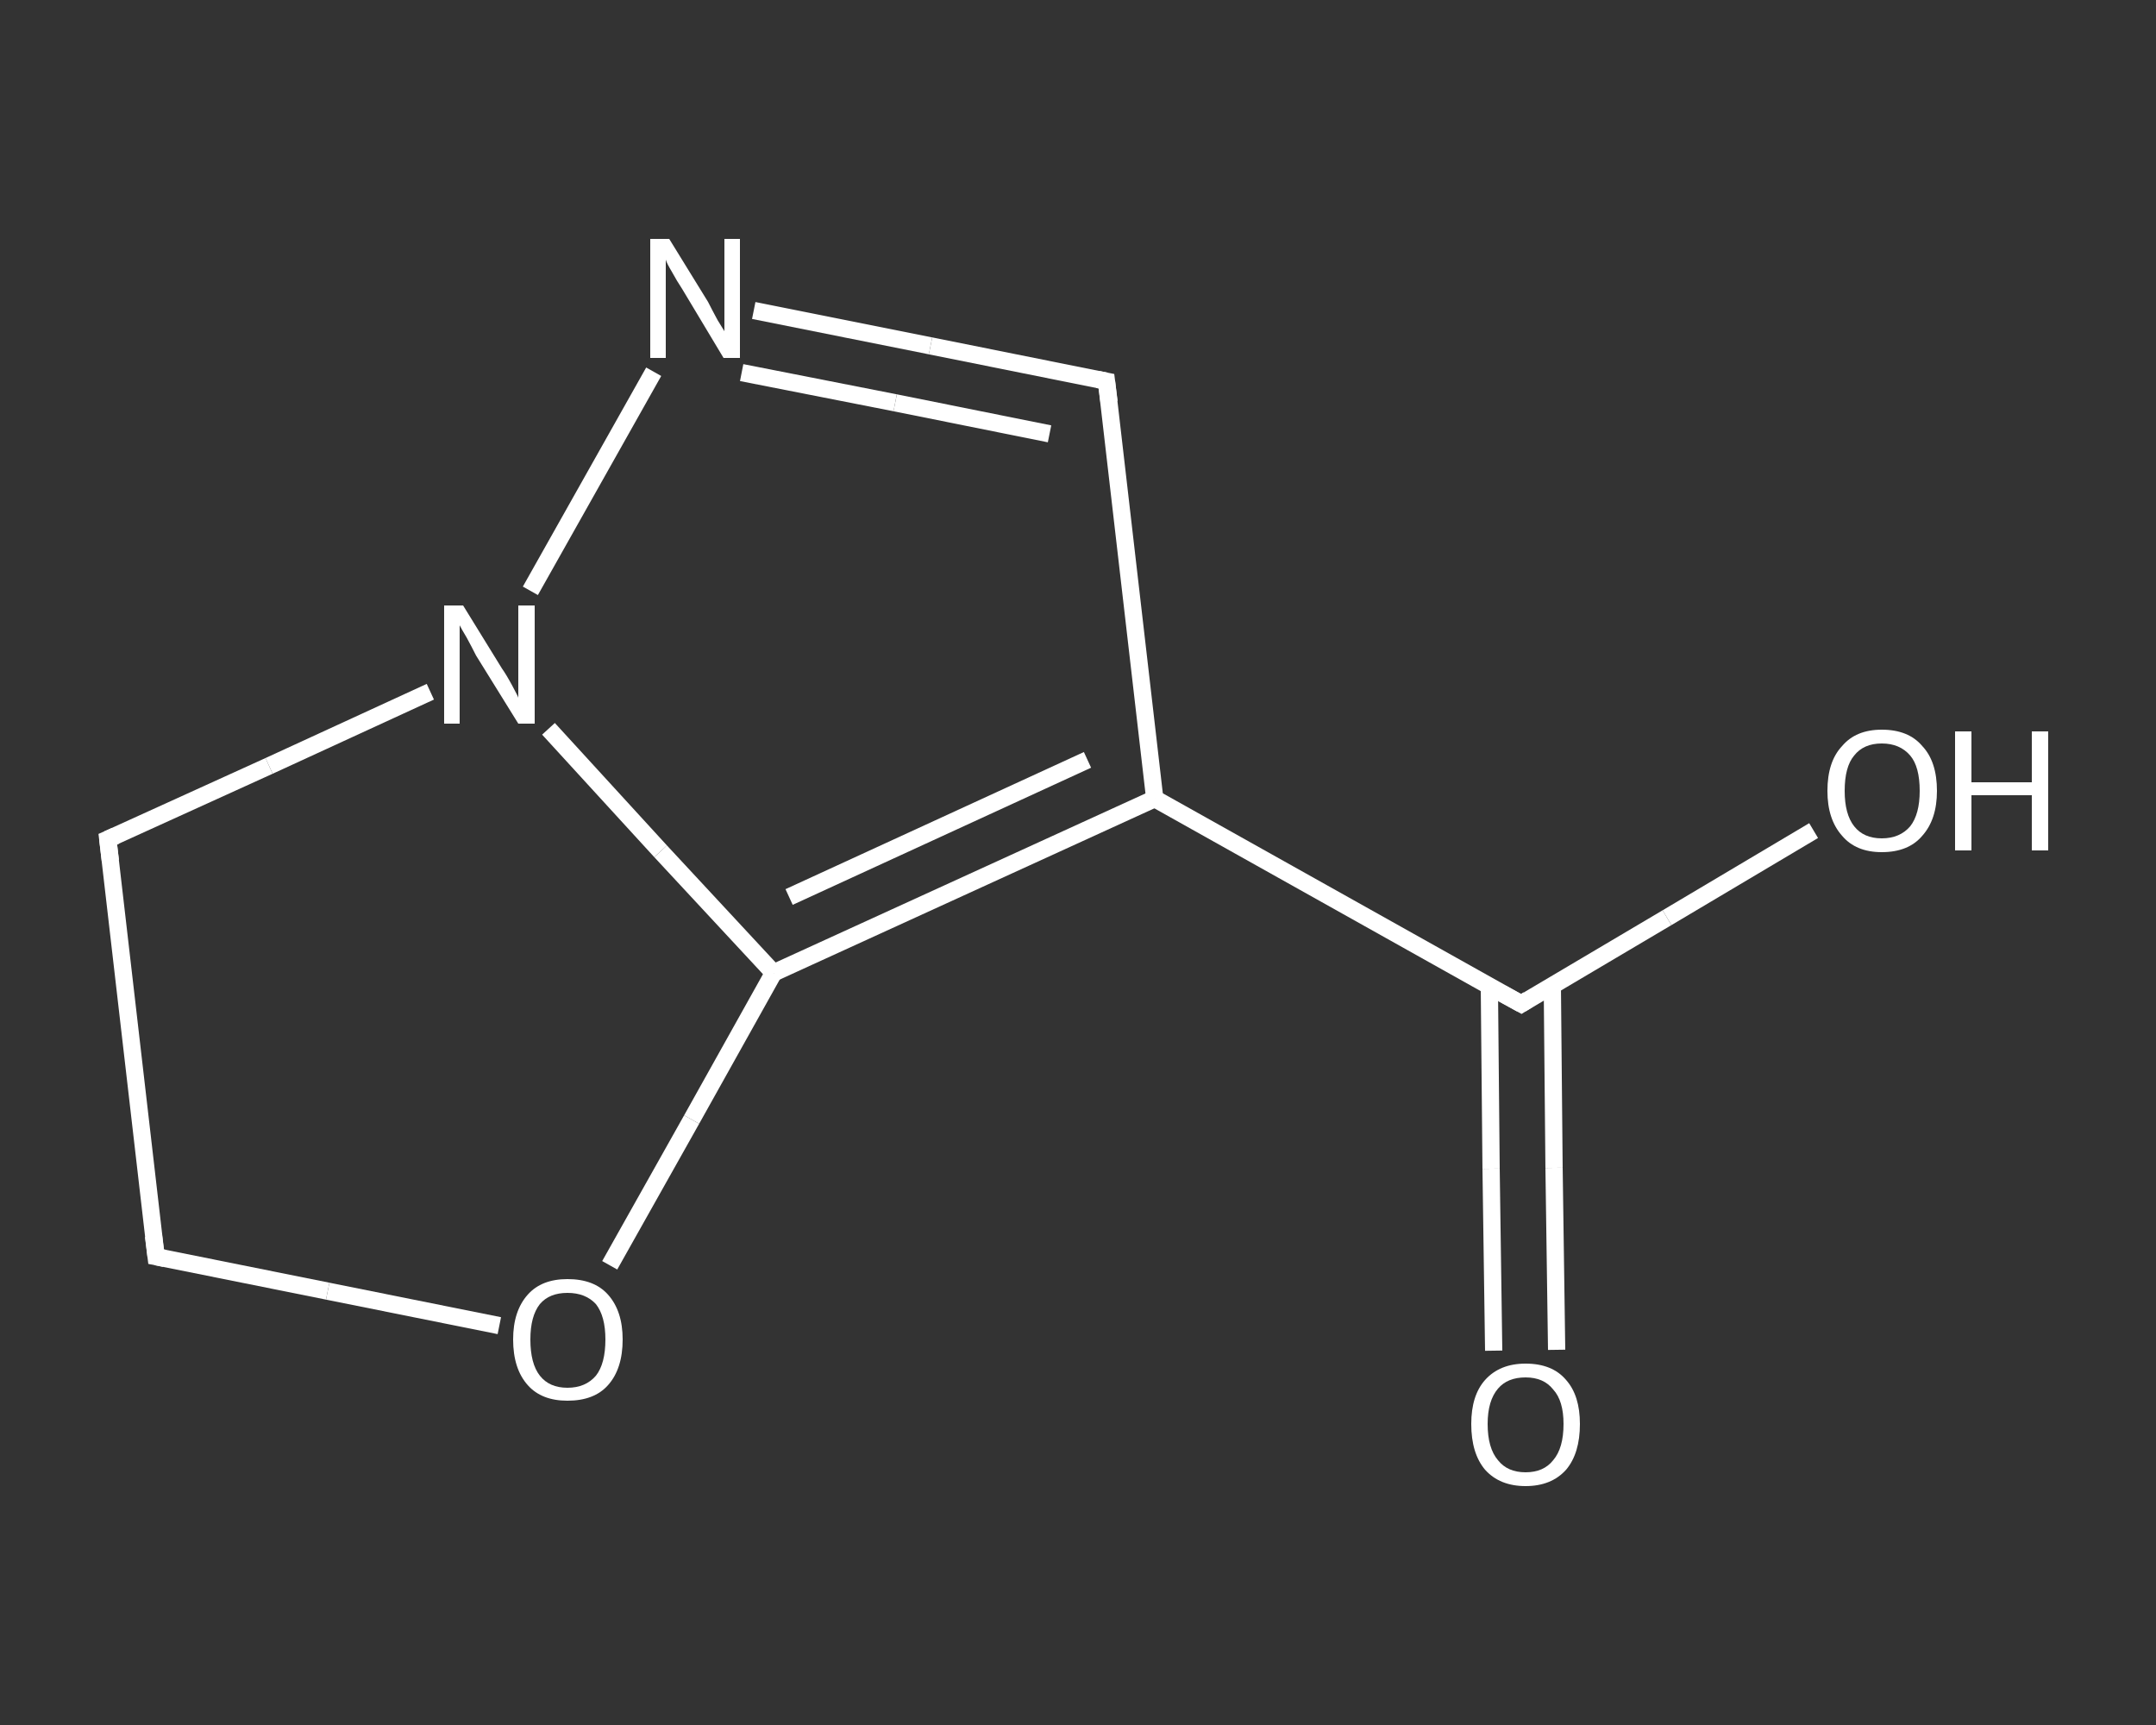<?xml version='1.0' encoding='iso-8859-1'?>
<svg version='1.1' baseProfile='full'
              xmlns='http://www.w3.org/2000/svg'
                      xmlns:rdkit='http://www.rdkit.org/xml'
                      xmlns:xlink='http://www.w3.org/1999/xlink'
                  xml:space='preserve'
width='250px' height='200px' viewBox='0 0 250 200'>
<rect x="0" y="0" width="250" height="200" fill="#333333" stroke="none"/>
<!-- END OF HEADER -->
<rect style='opacity:1.0;fill:transparent;stroke:none' width='250.0' height='200.0' x='0.0' y='0.0'> </rect>
<path class='bond-0 atom-0 atom-1' d='M 173.2,156.6 L 172.9,135.5' style='fill:none;fill-rule:evenodd;stroke:#FFFFFF;stroke-width:2.0px;stroke-linecap:butt;stroke-linejoin:miter;stroke-opacity:1' />
<path class='bond-0 atom-0 atom-1' d='M 172.9,135.5 L 172.7,114.4' style='fill:none;fill-rule:evenodd;stroke:#FFFFFF;stroke-width:2.0px;stroke-linecap:butt;stroke-linejoin:miter;stroke-opacity:1' />
<path class='bond-0 atom-0 atom-1' d='M 180.5,156.5 L 180.2,135.4' style='fill:none;fill-rule:evenodd;stroke:#FFFFFF;stroke-width:2.0px;stroke-linecap:butt;stroke-linejoin:miter;stroke-opacity:1' />
<path class='bond-0 atom-0 atom-1' d='M 180.2,135.4 L 180.0,114.3' style='fill:none;fill-rule:evenodd;stroke:#FFFFFF;stroke-width:2.0px;stroke-linecap:butt;stroke-linejoin:miter;stroke-opacity:1' />
<path class='bond-1 atom-1 atom-2' d='M 176.4,116.4 L 193.3,106.4' style='fill:none;fill-rule:evenodd;stroke:#FFFFFF;stroke-width:2.0px;stroke-linecap:butt;stroke-linejoin:miter;stroke-opacity:1' />
<path class='bond-1 atom-1 atom-2' d='M 193.3,106.4 L 210.3,96.3' style='fill:none;fill-rule:evenodd;stroke:#FFFFFF;stroke-width:2.0px;stroke-linecap:butt;stroke-linejoin:miter;stroke-opacity:1' />
<path class='bond-2 atom-1 atom-3' d='M 176.4,116.4 L 133.9,92.6' style='fill:none;fill-rule:evenodd;stroke:#FFFFFF;stroke-width:2.0px;stroke-linecap:butt;stroke-linejoin:miter;stroke-opacity:1' />
<path class='bond-3 atom-3 atom-4' d='M 133.9,92.6 L 128.3,44.2' style='fill:none;fill-rule:evenodd;stroke:#FFFFFF;stroke-width:2.0px;stroke-linecap:butt;stroke-linejoin:miter;stroke-opacity:1' />
<path class='bond-4 atom-4 atom-5' d='M 128.3,44.2 L 107.9,40.1' style='fill:none;fill-rule:evenodd;stroke:#FFFFFF;stroke-width:2.0px;stroke-linecap:butt;stroke-linejoin:miter;stroke-opacity:1' />
<path class='bond-4 atom-4 atom-5' d='M 107.9,40.1 L 87.4,36.0' style='fill:none;fill-rule:evenodd;stroke:#FFFFFF;stroke-width:2.0px;stroke-linecap:butt;stroke-linejoin:miter;stroke-opacity:1' />
<path class='bond-4 atom-4 atom-5' d='M 121.7,50.3 L 103.8,46.7' style='fill:none;fill-rule:evenodd;stroke:#FFFFFF;stroke-width:2.0px;stroke-linecap:butt;stroke-linejoin:miter;stroke-opacity:1' />
<path class='bond-4 atom-4 atom-5' d='M 103.8,46.7 L 86.0,43.2' style='fill:none;fill-rule:evenodd;stroke:#FFFFFF;stroke-width:2.0px;stroke-linecap:butt;stroke-linejoin:miter;stroke-opacity:1' />
<path class='bond-5 atom-5 atom-6' d='M 75.8,43.1 L 61.5,68.5' style='fill:none;fill-rule:evenodd;stroke:#FFFFFF;stroke-width:2.0px;stroke-linecap:butt;stroke-linejoin:miter;stroke-opacity:1' />
<path class='bond-6 atom-6 atom-7' d='M 63.6,84.5 L 76.6,98.7' style='fill:none;fill-rule:evenodd;stroke:#FFFFFF;stroke-width:2.0px;stroke-linecap:butt;stroke-linejoin:miter;stroke-opacity:1' />
<path class='bond-6 atom-6 atom-7' d='M 76.6,98.7 L 89.7,112.8' style='fill:none;fill-rule:evenodd;stroke:#FFFFFF;stroke-width:2.0px;stroke-linecap:butt;stroke-linejoin:miter;stroke-opacity:1' />
<path class='bond-7 atom-7 atom-8' d='M 89.7,112.8 L 80.2,129.8' style='fill:none;fill-rule:evenodd;stroke:#FFFFFF;stroke-width:2.0px;stroke-linecap:butt;stroke-linejoin:miter;stroke-opacity:1' />
<path class='bond-7 atom-7 atom-8' d='M 80.2,129.8 L 70.7,146.7' style='fill:none;fill-rule:evenodd;stroke:#FFFFFF;stroke-width:2.0px;stroke-linecap:butt;stroke-linejoin:miter;stroke-opacity:1' />
<path class='bond-8 atom-8 atom-9' d='M 57.9,153.7 L 38.0,149.7' style='fill:none;fill-rule:evenodd;stroke:#FFFFFF;stroke-width:2.0px;stroke-linecap:butt;stroke-linejoin:miter;stroke-opacity:1' />
<path class='bond-8 atom-8 atom-9' d='M 38.0,149.7 L 18.1,145.7' style='fill:none;fill-rule:evenodd;stroke:#FFFFFF;stroke-width:2.0px;stroke-linecap:butt;stroke-linejoin:miter;stroke-opacity:1' />
<path class='bond-9 atom-9 atom-10' d='M 18.1,145.7 L 12.5,97.3' style='fill:none;fill-rule:evenodd;stroke:#FFFFFF;stroke-width:2.0px;stroke-linecap:butt;stroke-linejoin:miter;stroke-opacity:1' />
<path class='bond-10 atom-7 atom-3' d='M 89.7,112.8 L 133.9,92.6' style='fill:none;fill-rule:evenodd;stroke:#FFFFFF;stroke-width:2.0px;stroke-linecap:butt;stroke-linejoin:miter;stroke-opacity:1' />
<path class='bond-10 atom-7 atom-3' d='M 91.5,104.0 L 126.1,88.1' style='fill:none;fill-rule:evenodd;stroke:#FFFFFF;stroke-width:2.0px;stroke-linecap:butt;stroke-linejoin:miter;stroke-opacity:1' />
<path class='bond-11 atom-10 atom-6' d='M 12.5,97.3 L 31.2,88.8' style='fill:none;fill-rule:evenodd;stroke:#FFFFFF;stroke-width:2.0px;stroke-linecap:butt;stroke-linejoin:miter;stroke-opacity:1' />
<path class='bond-11 atom-10 atom-6' d='M 31.2,88.8 L 49.9,80.2' style='fill:none;fill-rule:evenodd;stroke:#FFFFFF;stroke-width:2.0px;stroke-linecap:butt;stroke-linejoin:miter;stroke-opacity:1' />
<path d='M 177.2,115.9 L 176.4,116.4 L 174.2,115.2' style='fill:none;stroke:#FFFFFF;stroke-width:2.0px;stroke-linecap:butt;stroke-linejoin:miter;stroke-opacity:1;' />
<path d='M 128.6,46.6 L 128.3,44.2 L 127.3,44.0' style='fill:none;stroke:#FFFFFF;stroke-width:2.0px;stroke-linecap:butt;stroke-linejoin:miter;stroke-opacity:1;' />
<path d='M 19.1,145.9 L 18.1,145.7 L 17.8,143.3' style='fill:none;stroke:#FFFFFF;stroke-width:2.0px;stroke-linecap:butt;stroke-linejoin:miter;stroke-opacity:1;' />
<path d='M 12.8,99.8 L 12.5,97.3 L 13.4,96.9' style='fill:none;stroke:#FFFFFF;stroke-width:2.0px;stroke-linecap:butt;stroke-linejoin:miter;stroke-opacity:1;' />
<path class='atom-0' d='M 170.6 165.1
Q 170.6 161.8, 172.2 160.0
Q 173.9 158.1, 176.9 158.1
Q 180.0 158.1, 181.6 160.0
Q 183.2 161.8, 183.2 165.1
Q 183.2 168.5, 181.6 170.4
Q 179.9 172.3, 176.9 172.3
Q 173.9 172.3, 172.2 170.4
Q 170.6 168.5, 170.6 165.1
M 176.9 170.7
Q 179.0 170.7, 180.1 169.3
Q 181.3 167.9, 181.3 165.1
Q 181.3 162.4, 180.1 161.1
Q 179.0 159.7, 176.9 159.7
Q 174.8 159.7, 173.7 161.0
Q 172.5 162.4, 172.5 165.1
Q 172.5 167.9, 173.7 169.3
Q 174.8 170.7, 176.9 170.7
' fill='#FFFFFF'/>
<path class='atom-2' d='M 211.9 91.7
Q 211.9 88.3, 213.6 86.5
Q 215.2 84.6, 218.2 84.6
Q 221.3 84.6, 222.9 86.5
Q 224.6 88.3, 224.6 91.7
Q 224.6 95.0, 222.9 96.9
Q 221.3 98.8, 218.2 98.8
Q 215.2 98.8, 213.6 96.9
Q 211.9 95.0, 211.9 91.7
M 218.2 97.2
Q 220.3 97.2, 221.5 95.8
Q 222.6 94.4, 222.6 91.7
Q 222.6 88.9, 221.5 87.6
Q 220.3 86.2, 218.2 86.2
Q 216.1 86.2, 215.0 87.6
Q 213.9 88.9, 213.9 91.7
Q 213.9 94.4, 215.0 95.8
Q 216.1 97.2, 218.2 97.2
' fill='#FFFFFF'/>
<path class='atom-2' d='M 226.7 84.8
L 228.6 84.8
L 228.6 90.7
L 235.6 90.7
L 235.6 84.8
L 237.5 84.8
L 237.5 98.6
L 235.6 98.6
L 235.6 92.2
L 228.6 92.2
L 228.6 98.6
L 226.7 98.6
L 226.7 84.8
' fill='#FFFFFF'/>
<path class='atom-5' d='M 77.6 27.7
L 82.1 35.0
Q 82.5 35.8, 83.2 37.1
Q 84.0 38.4, 84.0 38.4
L 84.0 27.7
L 85.8 27.7
L 85.8 41.5
L 83.9 41.5
L 79.1 33.5
Q 78.5 32.6, 77.9 31.5
Q 77.3 30.5, 77.2 30.1
L 77.2 41.5
L 75.4 41.5
L 75.4 27.7
L 77.6 27.7
' fill='#FFFFFF'/>
<path class='atom-6' d='M 53.7 70.2
L 58.2 77.5
Q 58.7 78.2, 59.4 79.5
Q 60.1 80.8, 60.1 80.9
L 60.1 70.2
L 62.0 70.2
L 62.0 83.9
L 60.1 83.9
L 55.2 76.0
Q 54.7 75.0, 54.1 73.9
Q 53.5 72.9, 53.3 72.5
L 53.3 83.9
L 51.5 83.9
L 51.5 70.2
L 53.7 70.2
' fill='#FFFFFF'/>
<path class='atom-8' d='M 59.5 155.3
Q 59.5 152.0, 61.2 150.1
Q 62.8 148.3, 65.8 148.3
Q 68.9 148.3, 70.5 150.1
Q 72.2 152.0, 72.2 155.3
Q 72.2 158.7, 70.5 160.6
Q 68.9 162.4, 65.8 162.4
Q 62.8 162.4, 61.2 160.6
Q 59.5 158.7, 59.5 155.3
M 65.8 160.9
Q 67.9 160.9, 69.1 159.5
Q 70.2 158.1, 70.2 155.3
Q 70.2 152.6, 69.1 151.2
Q 67.9 149.9, 65.8 149.9
Q 63.7 149.9, 62.6 151.2
Q 61.5 152.6, 61.5 155.3
Q 61.5 158.1, 62.6 159.5
Q 63.7 160.9, 65.8 160.9
' fill='#FFFFFF'/>
</svg>
